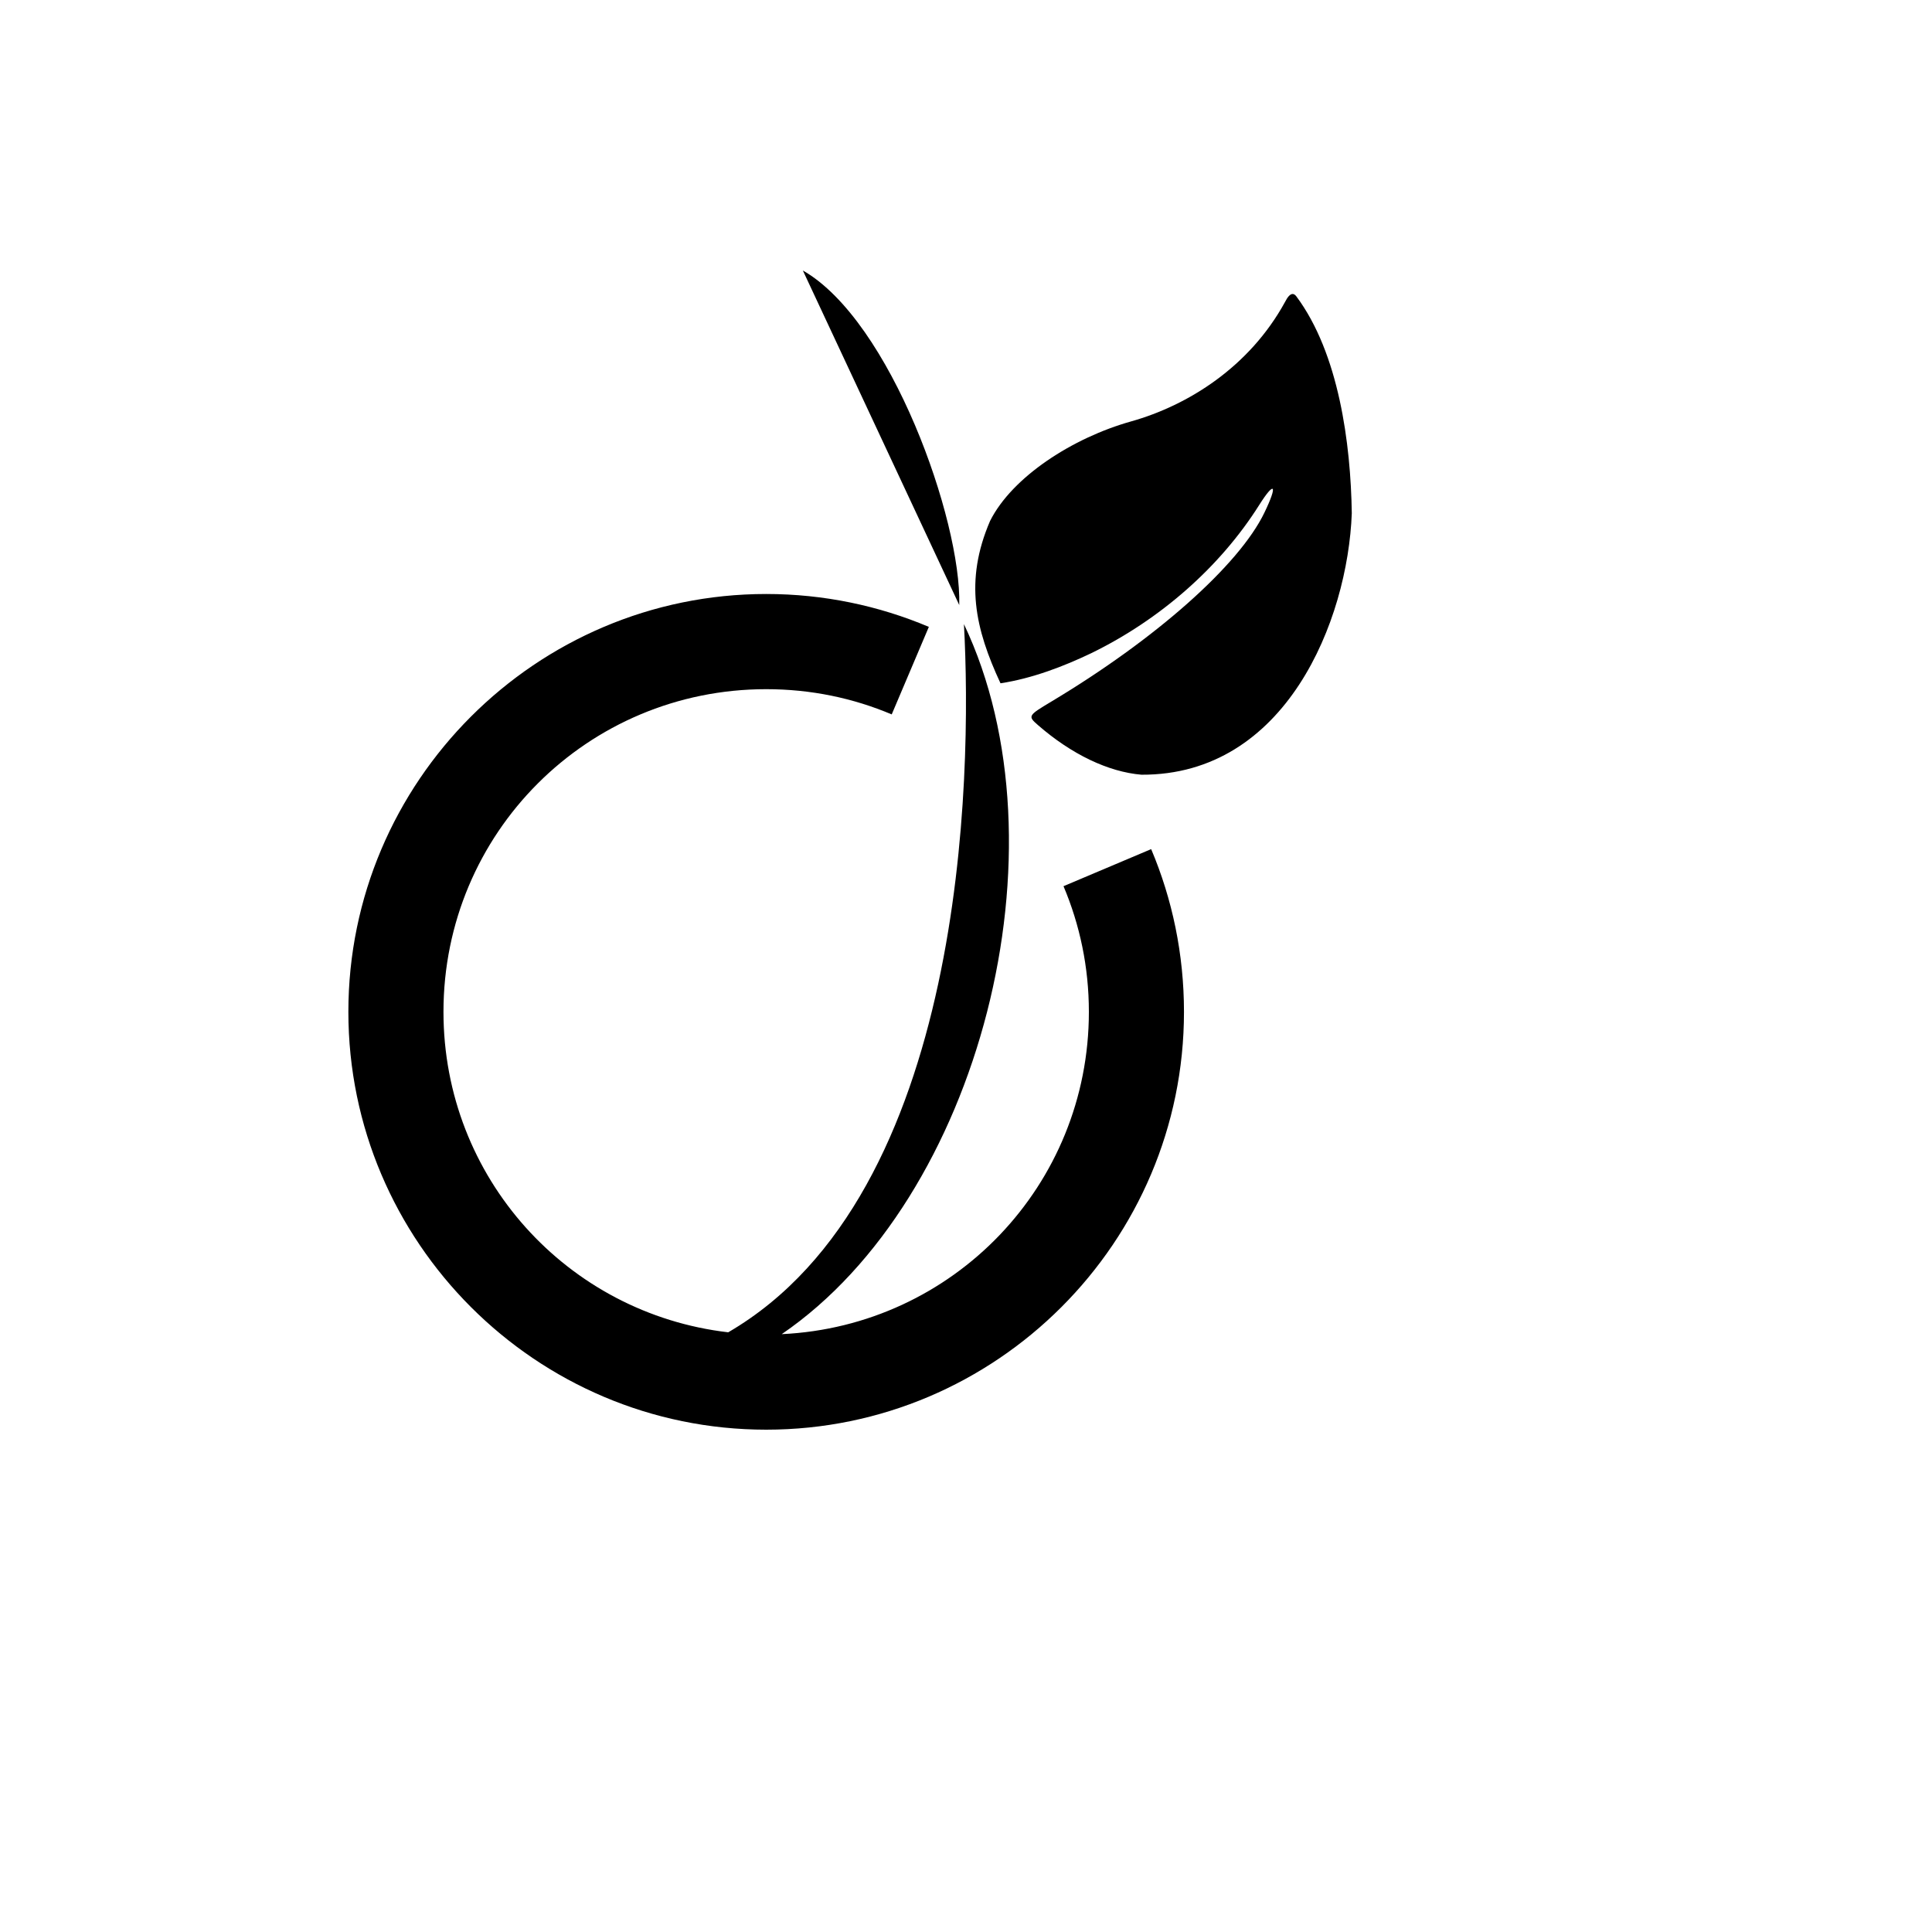 <svg xmlns="http://www.w3.org/2000/svg" version="1.1" xmlns:xlink="http://www.w3.org/1999/xlink" width="100%" height="100%" id="svgWorkerArea" viewBox="-25 -25 625 625" xmlns:idraw="https://idraw.muisca.co" style="background: white;"><defs id="defsdoc"><pattern id="patternBool" x="0" y="0" width="10" height="10" patternUnits="userSpaceOnUse" patternTransform="rotate(35)"><circle cx="5" cy="5" r="4" style="stroke: none;fill: #ff000070;"></circle></pattern></defs><g id="fileImp-414822081" class="cosito"><path id="pathImp-860452876" class="grouped" d="M234.72 62.5C234.72 62.5 285.318 170.733 285.318 170.733 286.037 143.36 263.164 78.752 234.72 62.5 234.72 62.5 234.72 62.5 234.72 62.5M393.07 70.111C392.337 70.177 391.554 71.009 390.708 72.679 379.225 93.662 359.411 106.121 340.89 111.332 322.06 116.617 302.475 129.226 295.29 143.52 286.896 163.012 290.496 178.482 298.66 196.043 308.957 194.483 319.261 190.506 327.983 186.323 350.355 175.431 369.735 158.362 382.34 138.385 387.409 130.351 388.401 131.792 384.036 140.838 375.818 157.869 348.89 181.735 315.075 201.981 307.539 206.494 307.428 206.649 310.811 209.593 321.633 219.008 333.494 224.707 344.26 225.618 390.952 225.833 410.995 175.808 412.304 141.044 411.957 118.486 408.141 89.337 394.33 70.822 393.911 70.295 393.509 70.072 393.07 70.111 393.07 70.111 393.07 70.111 393.07 70.111M222.867 167.157C148.396 167.157 87.696 227.857 87.696 302.328 87.696 376.8 148.396 437.5 222.867 437.5 297.339 437.5 358.016 376.8 358.016 302.328 358.016 283.711 354.247 265.874 347.401 249.691 347.401 249.691 319.042 261.681 319.042 261.681 324.32 274.159 327.25 287.87 327.25 302.328 327.25 358.479 283.37 403.989 227.888 406.596 292.096 362.729 321.162 249.125 286.831 176.901 289.558 226.467 287.32 361.336 210.579 406 158.581 399.952 118.462 356.003 118.462 302.329 118.462 244.493 165.031 197.947 222.867 197.947 237.327 197.947 250.992 200.831 263.469 206.108 263.469 206.108 275.482 177.795 275.482 177.795 259.299 170.95 241.485 167.157 222.867 167.157 222.867 167.157 222.867 167.157 222.867 167.157"></path></g></svg>